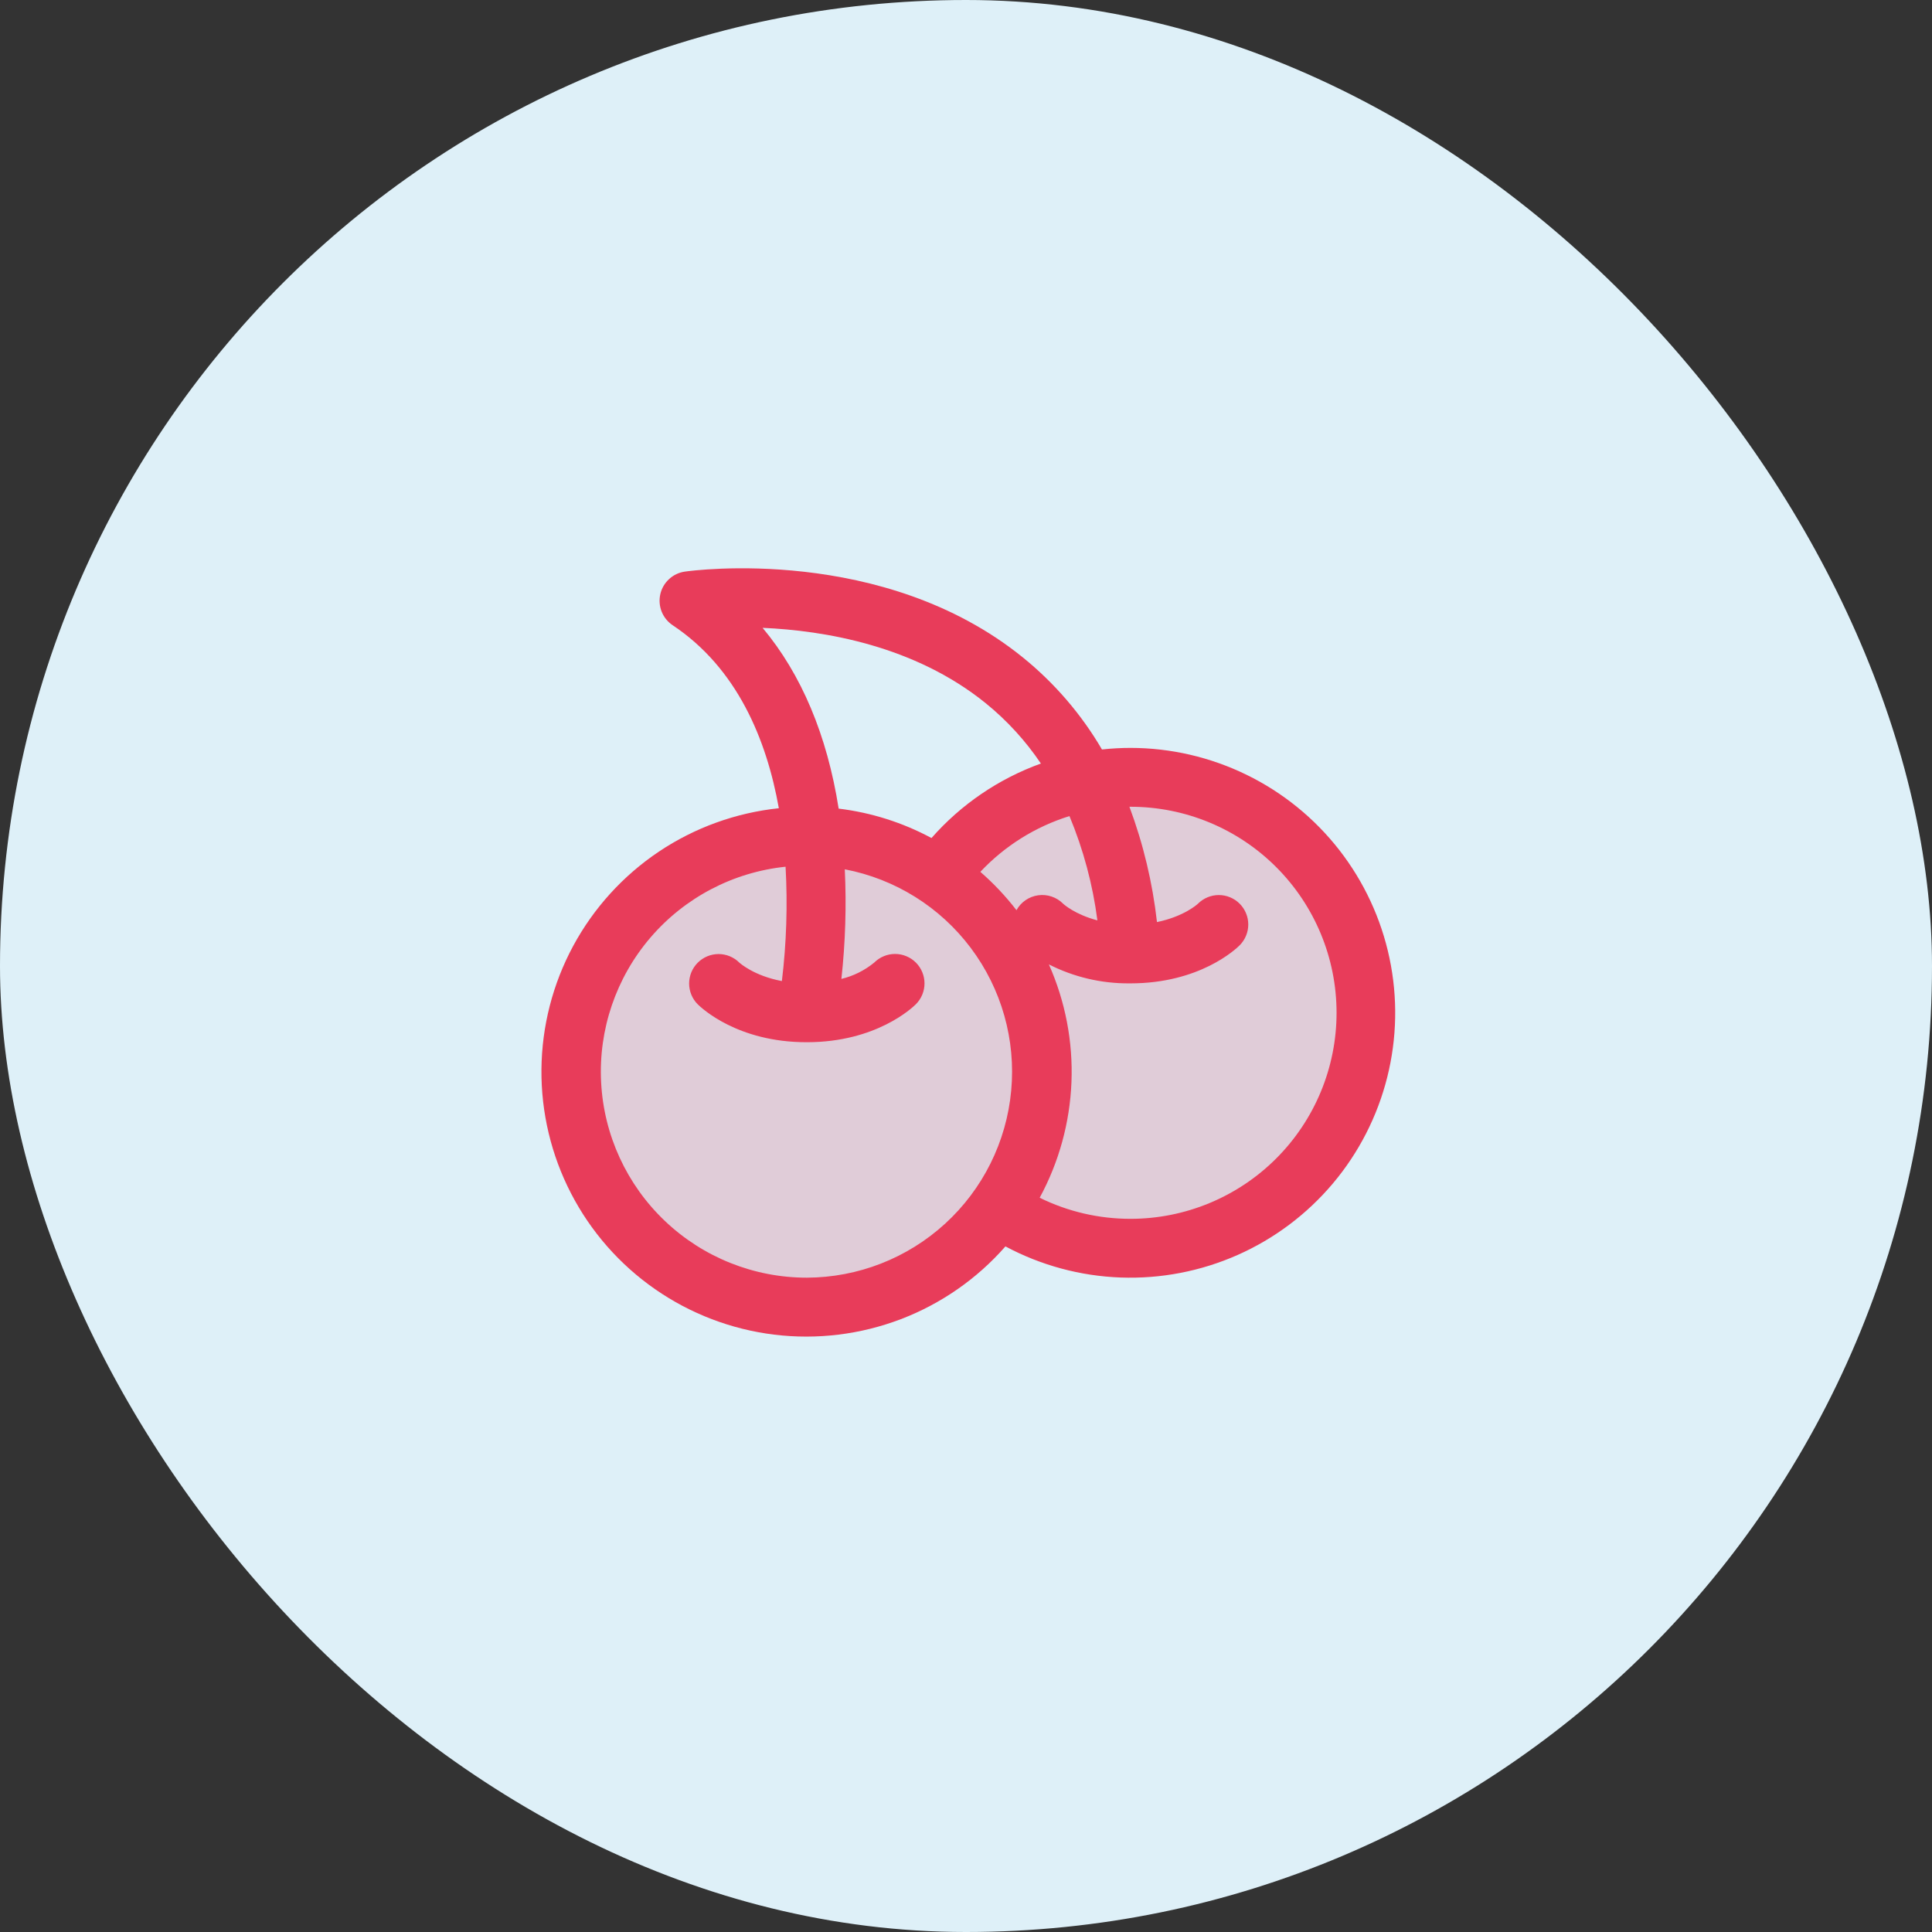 <svg xmlns="http://www.w3.org/2000/svg" fill="none" viewBox="0 0 80 80" height="80" width="80">
<rect x="0" y="0" width="80" height="80" fill="#333333" stroke="none"/>
<rect fill="#DEF0F8" rx="40" height="80" width="80"></rect>
<path fill="#E83C5A" d="M56.562 41.938C56.563 43.707 56.081 45.443 55.17 46.959C54.259 48.476 52.953 49.716 51.391 50.547C49.829 51.377 48.07 51.768 46.304 51.675C44.537 51.583 42.828 51.012 41.362 50.023V50.012C40.253 51.578 38.706 52.783 36.915 53.474C35.125 54.165 33.17 54.313 31.296 53.898C29.422 53.483 27.712 52.523 26.381 51.141C25.049 49.758 24.156 48.013 23.812 46.125C23.468 44.237 23.689 42.289 24.447 40.526C25.206 38.762 26.468 37.262 28.075 36.213C29.683 35.164 31.564 34.613 33.483 34.629C35.403 34.644 37.275 35.226 38.865 36.301C40.062 34.616 41.764 33.355 43.724 32.701C45.684 32.046 47.802 32.031 49.771 32.658C51.741 33.285 53.46 34.522 54.681 36.19C55.901 37.858 56.56 39.871 56.562 41.938Z" opacity="0.2"></path>
<path fill="#E83C5A" d="M46.812 30.969C46.417 30.969 46.023 30.991 45.63 31.034C44.774 29.57 43.657 28.274 42.337 27.209C36.572 22.558 28.691 23.621 28.359 23.669C28.115 23.703 27.886 23.811 27.705 23.979C27.523 24.146 27.396 24.364 27.342 24.605C27.287 24.846 27.307 25.098 27.398 25.327C27.49 25.557 27.649 25.753 27.855 25.89C30.521 27.666 31.741 30.612 32.25 33.467C30.474 33.653 28.77 34.269 27.286 35.262C25.802 36.256 24.583 37.597 23.735 39.168C22.887 40.74 22.436 42.495 22.42 44.281C22.404 46.066 22.825 47.829 23.645 49.415C24.465 51.002 25.661 52.364 27.127 53.383C28.593 54.402 30.286 55.048 32.059 55.265C33.831 55.481 35.63 55.261 37.299 54.625C38.967 53.988 40.455 52.954 41.633 51.611C43.103 52.397 44.733 52.837 46.398 52.899C48.064 52.96 49.722 52.641 51.246 51.966C52.77 51.291 54.12 50.277 55.194 49.002C56.267 47.727 57.036 46.224 57.442 44.607C57.848 42.99 57.88 41.302 57.535 39.671C57.191 38.041 56.479 36.51 55.455 35.195C54.43 33.88 53.119 32.816 51.621 32.084C50.124 31.352 48.479 30.97 46.812 30.969ZM31.578 25.998C34.118 26.108 37.861 26.726 40.816 29.118C41.697 29.833 42.468 30.675 43.101 31.616C41.355 32.246 39.796 33.307 38.571 34.701C37.377 34.059 36.073 33.646 34.727 33.483C34.25 30.449 33.187 27.922 31.578 25.998ZM33.406 52.906C31.22 52.905 29.118 52.065 27.534 50.559C25.949 49.054 25.003 46.997 24.891 44.814C24.778 42.632 25.508 40.489 26.929 38.828C28.35 37.167 30.355 36.115 32.529 35.889C32.617 37.469 32.566 39.054 32.376 40.624C31.222 40.407 30.647 39.886 30.617 39.863C30.504 39.749 30.369 39.66 30.221 39.598C30.073 39.537 29.915 39.505 29.755 39.505C29.594 39.505 29.436 39.537 29.288 39.598C29.14 39.66 29.006 39.749 28.892 39.863C28.779 39.976 28.689 40.11 28.628 40.258C28.567 40.406 28.535 40.565 28.535 40.725C28.535 40.885 28.567 41.044 28.628 41.191C28.689 41.34 28.779 41.474 28.892 41.587C29.049 41.741 30.542 43.156 33.394 43.156H33.432C36.275 43.149 37.763 41.742 37.925 41.583C38.038 41.469 38.128 41.335 38.189 41.187C38.25 41.039 38.282 40.88 38.282 40.72C38.282 40.56 38.25 40.402 38.189 40.254C38.128 40.106 38.038 39.971 37.925 39.858C37.812 39.745 37.677 39.655 37.529 39.594C37.381 39.532 37.223 39.501 37.062 39.501C36.902 39.501 36.744 39.532 36.596 39.594C36.448 39.655 36.313 39.745 36.2 39.858C35.804 40.183 35.339 40.414 34.84 40.535C35.006 39.028 35.053 37.51 34.981 35.996C37.064 36.395 38.924 37.555 40.197 39.251C41.471 40.946 42.068 43.055 41.871 45.166C41.675 47.278 40.699 49.24 39.134 50.671C37.569 52.102 35.527 52.899 33.406 52.906ZM42.09 37.689C41.645 37.111 41.144 36.58 40.594 36.101C41.604 35.026 42.875 34.23 44.284 33.792C44.859 35.174 45.249 36.626 45.441 38.111C44.514 37.867 44.046 37.445 44.02 37.419C43.887 37.285 43.724 37.184 43.545 37.124C43.366 37.063 43.175 37.046 42.988 37.072C42.8 37.098 42.622 37.167 42.466 37.274C42.31 37.381 42.181 37.523 42.09 37.689ZM46.812 50.469C45.508 50.47 44.221 50.172 43.051 49.596C43.85 48.122 44.3 46.485 44.367 44.809C44.433 43.134 44.113 41.466 43.432 39.934C44.463 40.458 45.605 40.727 46.762 40.719H46.812C49.672 40.719 51.169 39.305 51.331 39.144C51.444 39.03 51.534 38.896 51.595 38.748C51.657 38.6 51.688 38.441 51.688 38.281C51.688 38.121 51.657 37.963 51.595 37.815C51.534 37.667 51.444 37.532 51.331 37.419C51.218 37.306 51.083 37.216 50.935 37.155C50.788 37.093 50.629 37.062 50.469 37.062C50.309 37.062 50.15 37.093 50.002 37.155C49.854 37.216 49.72 37.306 49.606 37.419C49.578 37.448 49.022 37.951 47.908 38.181C47.724 36.549 47.341 34.945 46.767 33.406H46.812C49.075 33.406 51.245 34.305 52.845 35.905C54.445 37.505 55.344 39.675 55.344 41.938C55.344 44.2 54.445 46.37 52.845 47.97C51.245 49.57 49.075 50.469 46.812 50.469Z"></path>
</svg>
